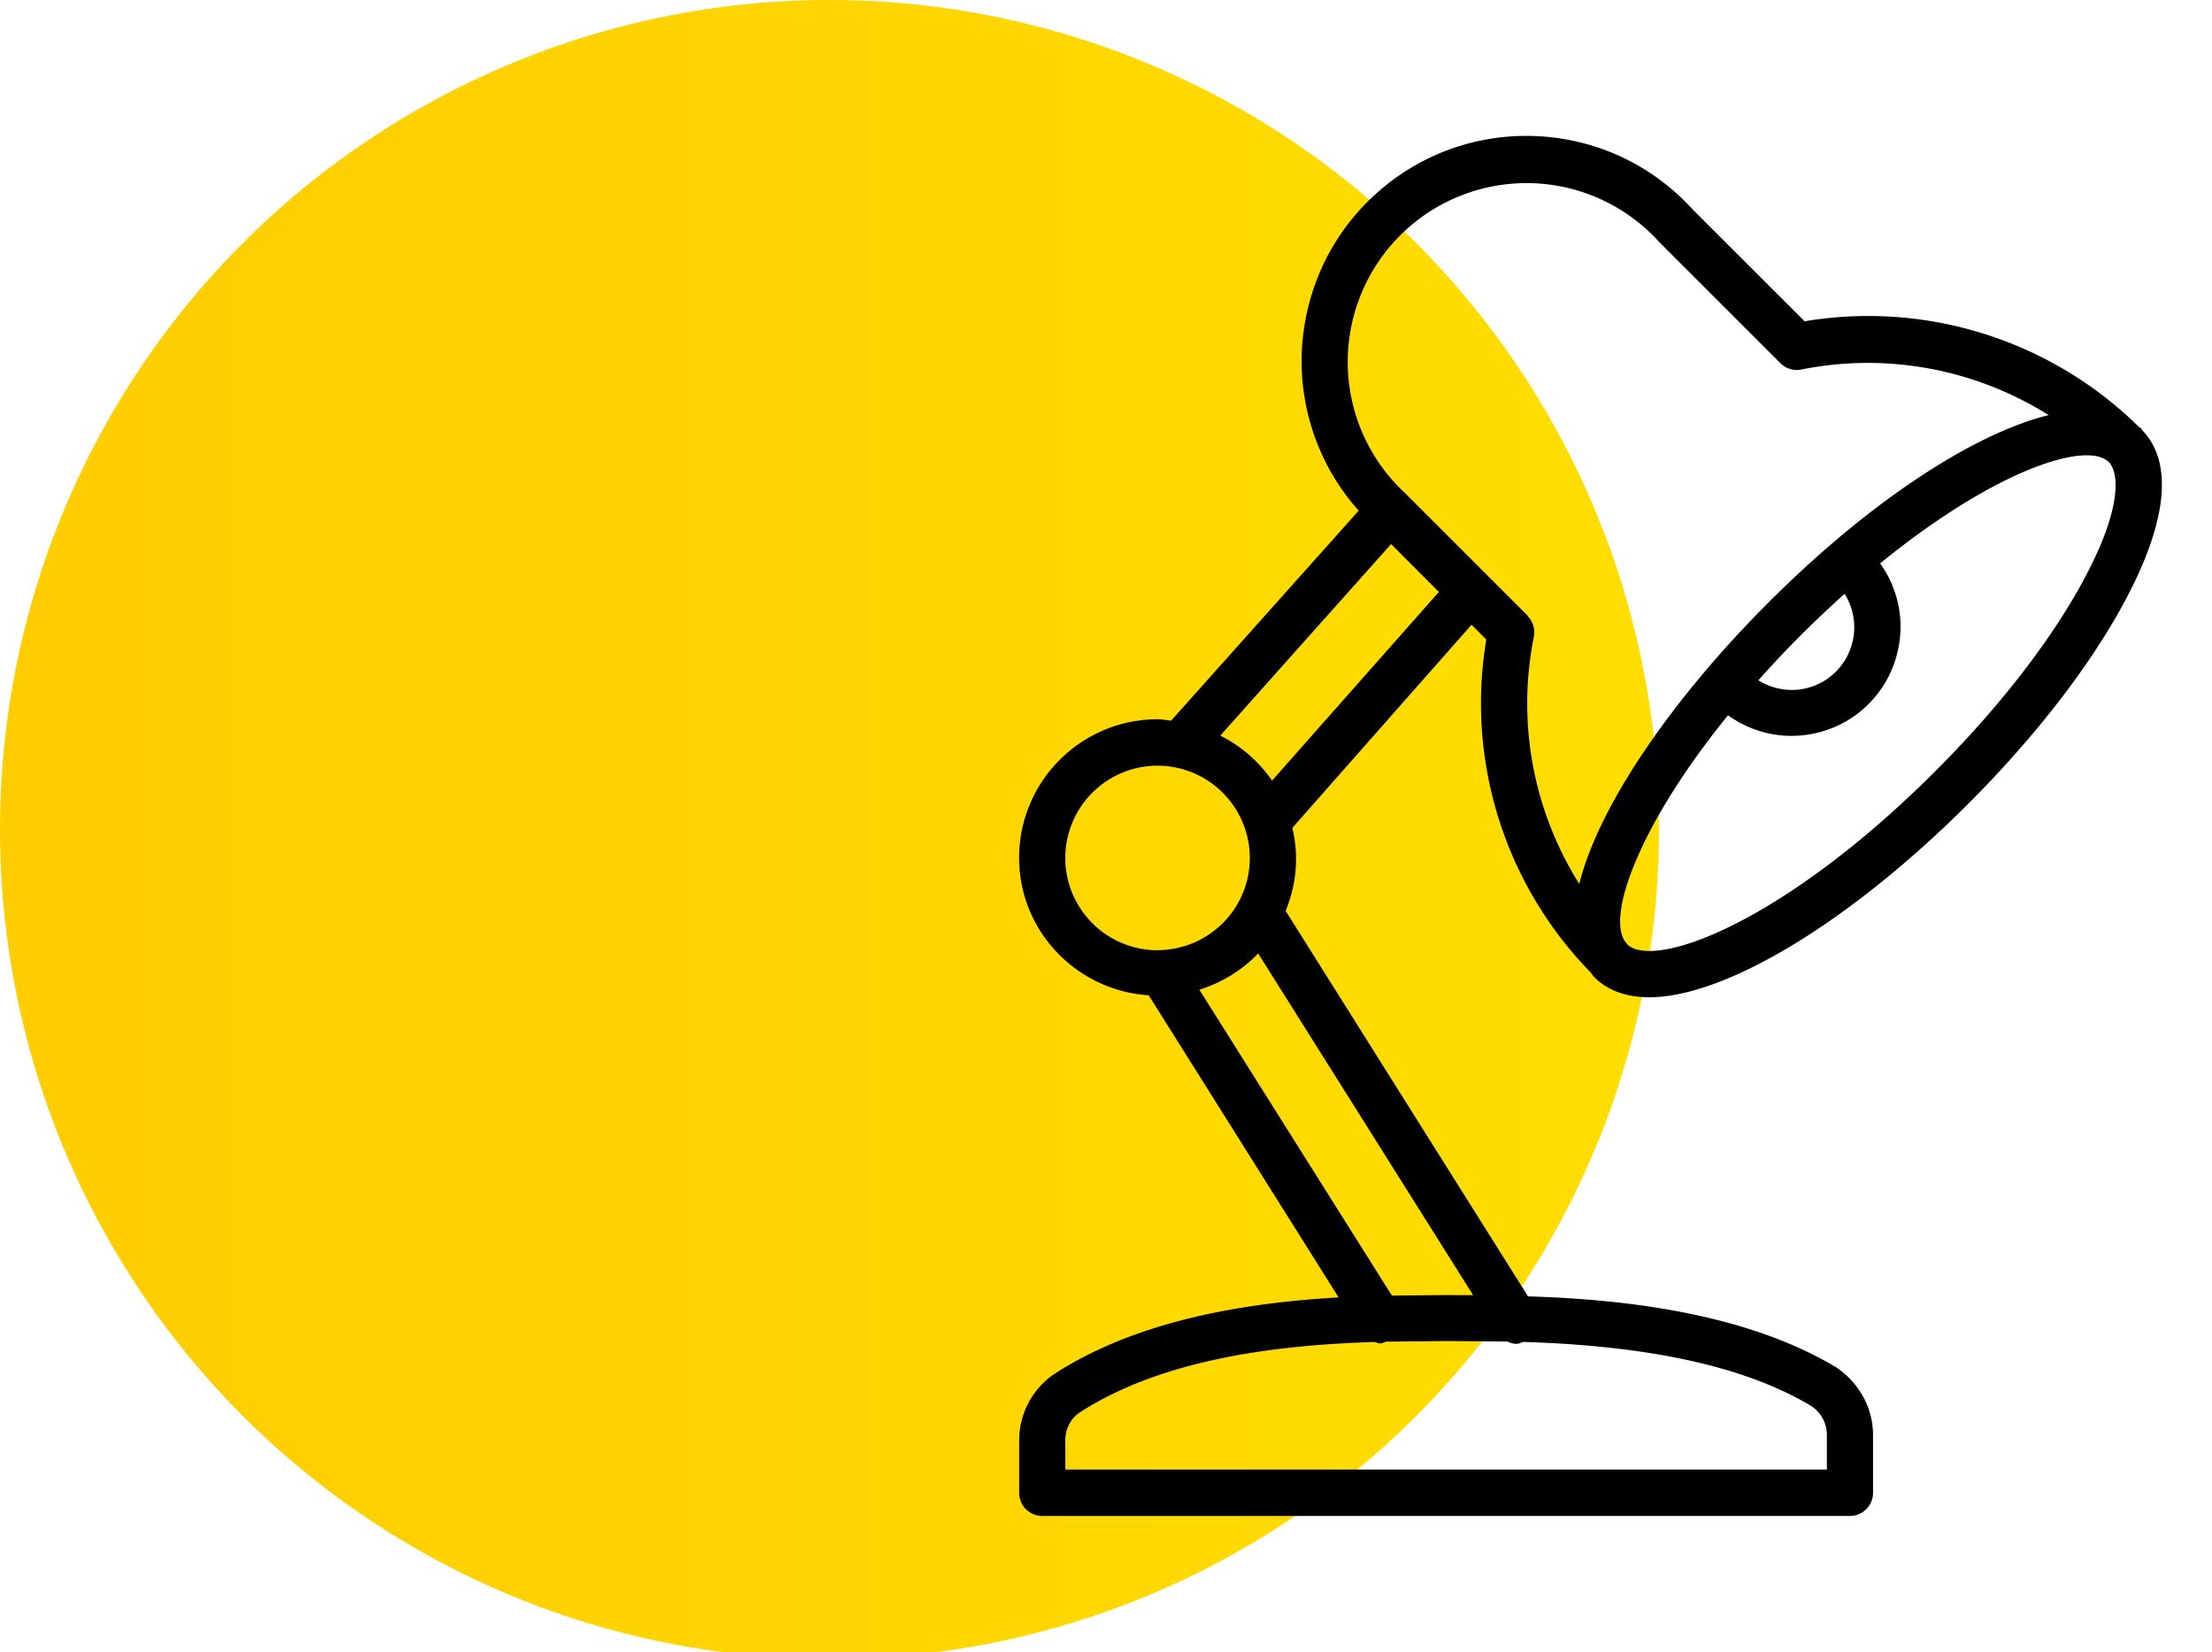 <svg xmlns="http://www.w3.org/2000/svg" width="79" height="59"  xmlns:v="https://vecta.io/nano"><linearGradient id="A" gradientUnits="userSpaceOnUse" x1="0" y1="29.625" x2="59.25" y2="29.625"><stop offset="0" stop-color="#fc0"/><stop offset="1" stop-color="#ffde00"/></linearGradient><circle fill="url(#A)" cx="29.625" cy="29.625" r="29.625"/><path d="M76.49 15.323c-.038-.04-.08-.063-.12-.097-3.146-3.083-7.575-4.478-11.92-3.752l-3.996-3.992c-2.978-3.28-8.052-3.524-11.33-.546C47.947 8 47.115 9.39 46.732 10.93a8.01 8.01 0 0 0 1.793 7.307l-6.7 7.5c-.16-.018-.316-.05-.482-.05-2.73 0-4.946 2.22-4.946 4.947 0 2.616 2.05 4.742 4.628 4.91l6.783 10.79c-3.256.188-7.174.788-10.194 2.76-.758.538-1.212 1.4-1.215 2.342v1.878c0 .455.37.825.824.825h28.844c.457 0 .827-.37.827-.825h0v-2.06c0-.956-.476-1.852-1.31-2.42-3.258-1.953-7.62-2.435-11.012-2.537l-8.656-13.766c.237-.577.372-1.207.372-1.87-.002-.368-.048-.736-.133-1.095l6.4-7.255.527.527a13.76 13.76 0 0 0 3.724 11.887c.045.055.078.117.13.17.48.478 1.142.72 1.968.72 2.725 0 7.196-2.713 11.393-6.913 2.517-2.516 4.568-5.21 5.776-7.59 1.72-3.394 1.174-5.014.412-5.772l.002-.023zm-38.445 15.32a3.3 3.3 0 0 1 3.295-3.299 3.3 3.3 0 0 1 3.296 3.299c0 1.793-1.44 3.25-3.228 3.288-.024.002-.05.001-.075.005a3.3 3.3 0 0 1-3.288-3.293h0zm27.2 20.606v1.233h-27.2v-1.045c.001-.4.194-.77.492-.978 3.045-1.987 7.297-2.432 10.555-2.534.07.018.133.05.204.05s.138-.04.208-.06l2.143-.024 2.194.02a.78.78 0 0 0 .319.082c.082 0 .158-.043.24-.07 3.225.104 7.357.53 10.3 2.296.342.232.546.618.546 1.03zm-12.642-4.994l-.956-.005-1.936.02-6.876-10.924c.805-.256 1.523-.696 2.1-1.296l7.678 12.205zm-7.167-18.37c-.472-.686-1.11-1.24-1.854-1.615l6.1-6.84 1.707 1.71-5.965 6.745h.01zm9.12-5.9l-4.354-4.354c-1.73-1.59-2.45-3.994-1.873-6.274s2.358-4.054 4.636-4.626a6.39 6.39 0 0 1 6.293 1.912l4.328 4.327a.82.82 0 0 0 .746.227c3.084-.618 6.23-.005 8.834 1.627-2.722.67-6.475 3.148-10.04 6.728-3.272 3.27-6.004 7.126-6.724 10.017-1.63-2.6-2.24-5.74-1.622-8.825.056-.27-.03-.55-.225-.745v-.014zm11.606.932c-.194.825-.83 1.464-1.658 1.664-.598.14-1.206.024-1.705-.286a37.48 37.48 0 0 1 1.497-1.591 44.49 44.49 0 0 1 1.581-1.498c.317.502.428 1.113.285 1.71zM74.6 20.36c-1.133 2.228-3.072 4.774-5.472 7.172-4.413 4.417-8.392 6.43-10.224 6.43-.358 0-.617-.08-.78-.228-.01-.012-.012-.026-.023-.038-.023-.02-.04-.045-.06-.067-.66-.927.49-4.162 3.674-8.085a3.87 3.87 0 0 0 2.258.736c.308 0 .614-.036.914-.107 1.43-.337 2.545-1.455 2.88-2.884.266-1.097.04-2.254-.62-3.168 3.22-2.623 5.965-3.86 7.377-3.86.356 0 .61.078.77.222a.23.23 0 0 1 .023.021c.384.406.412 1.65-.718 3.856h0z"/></svg>